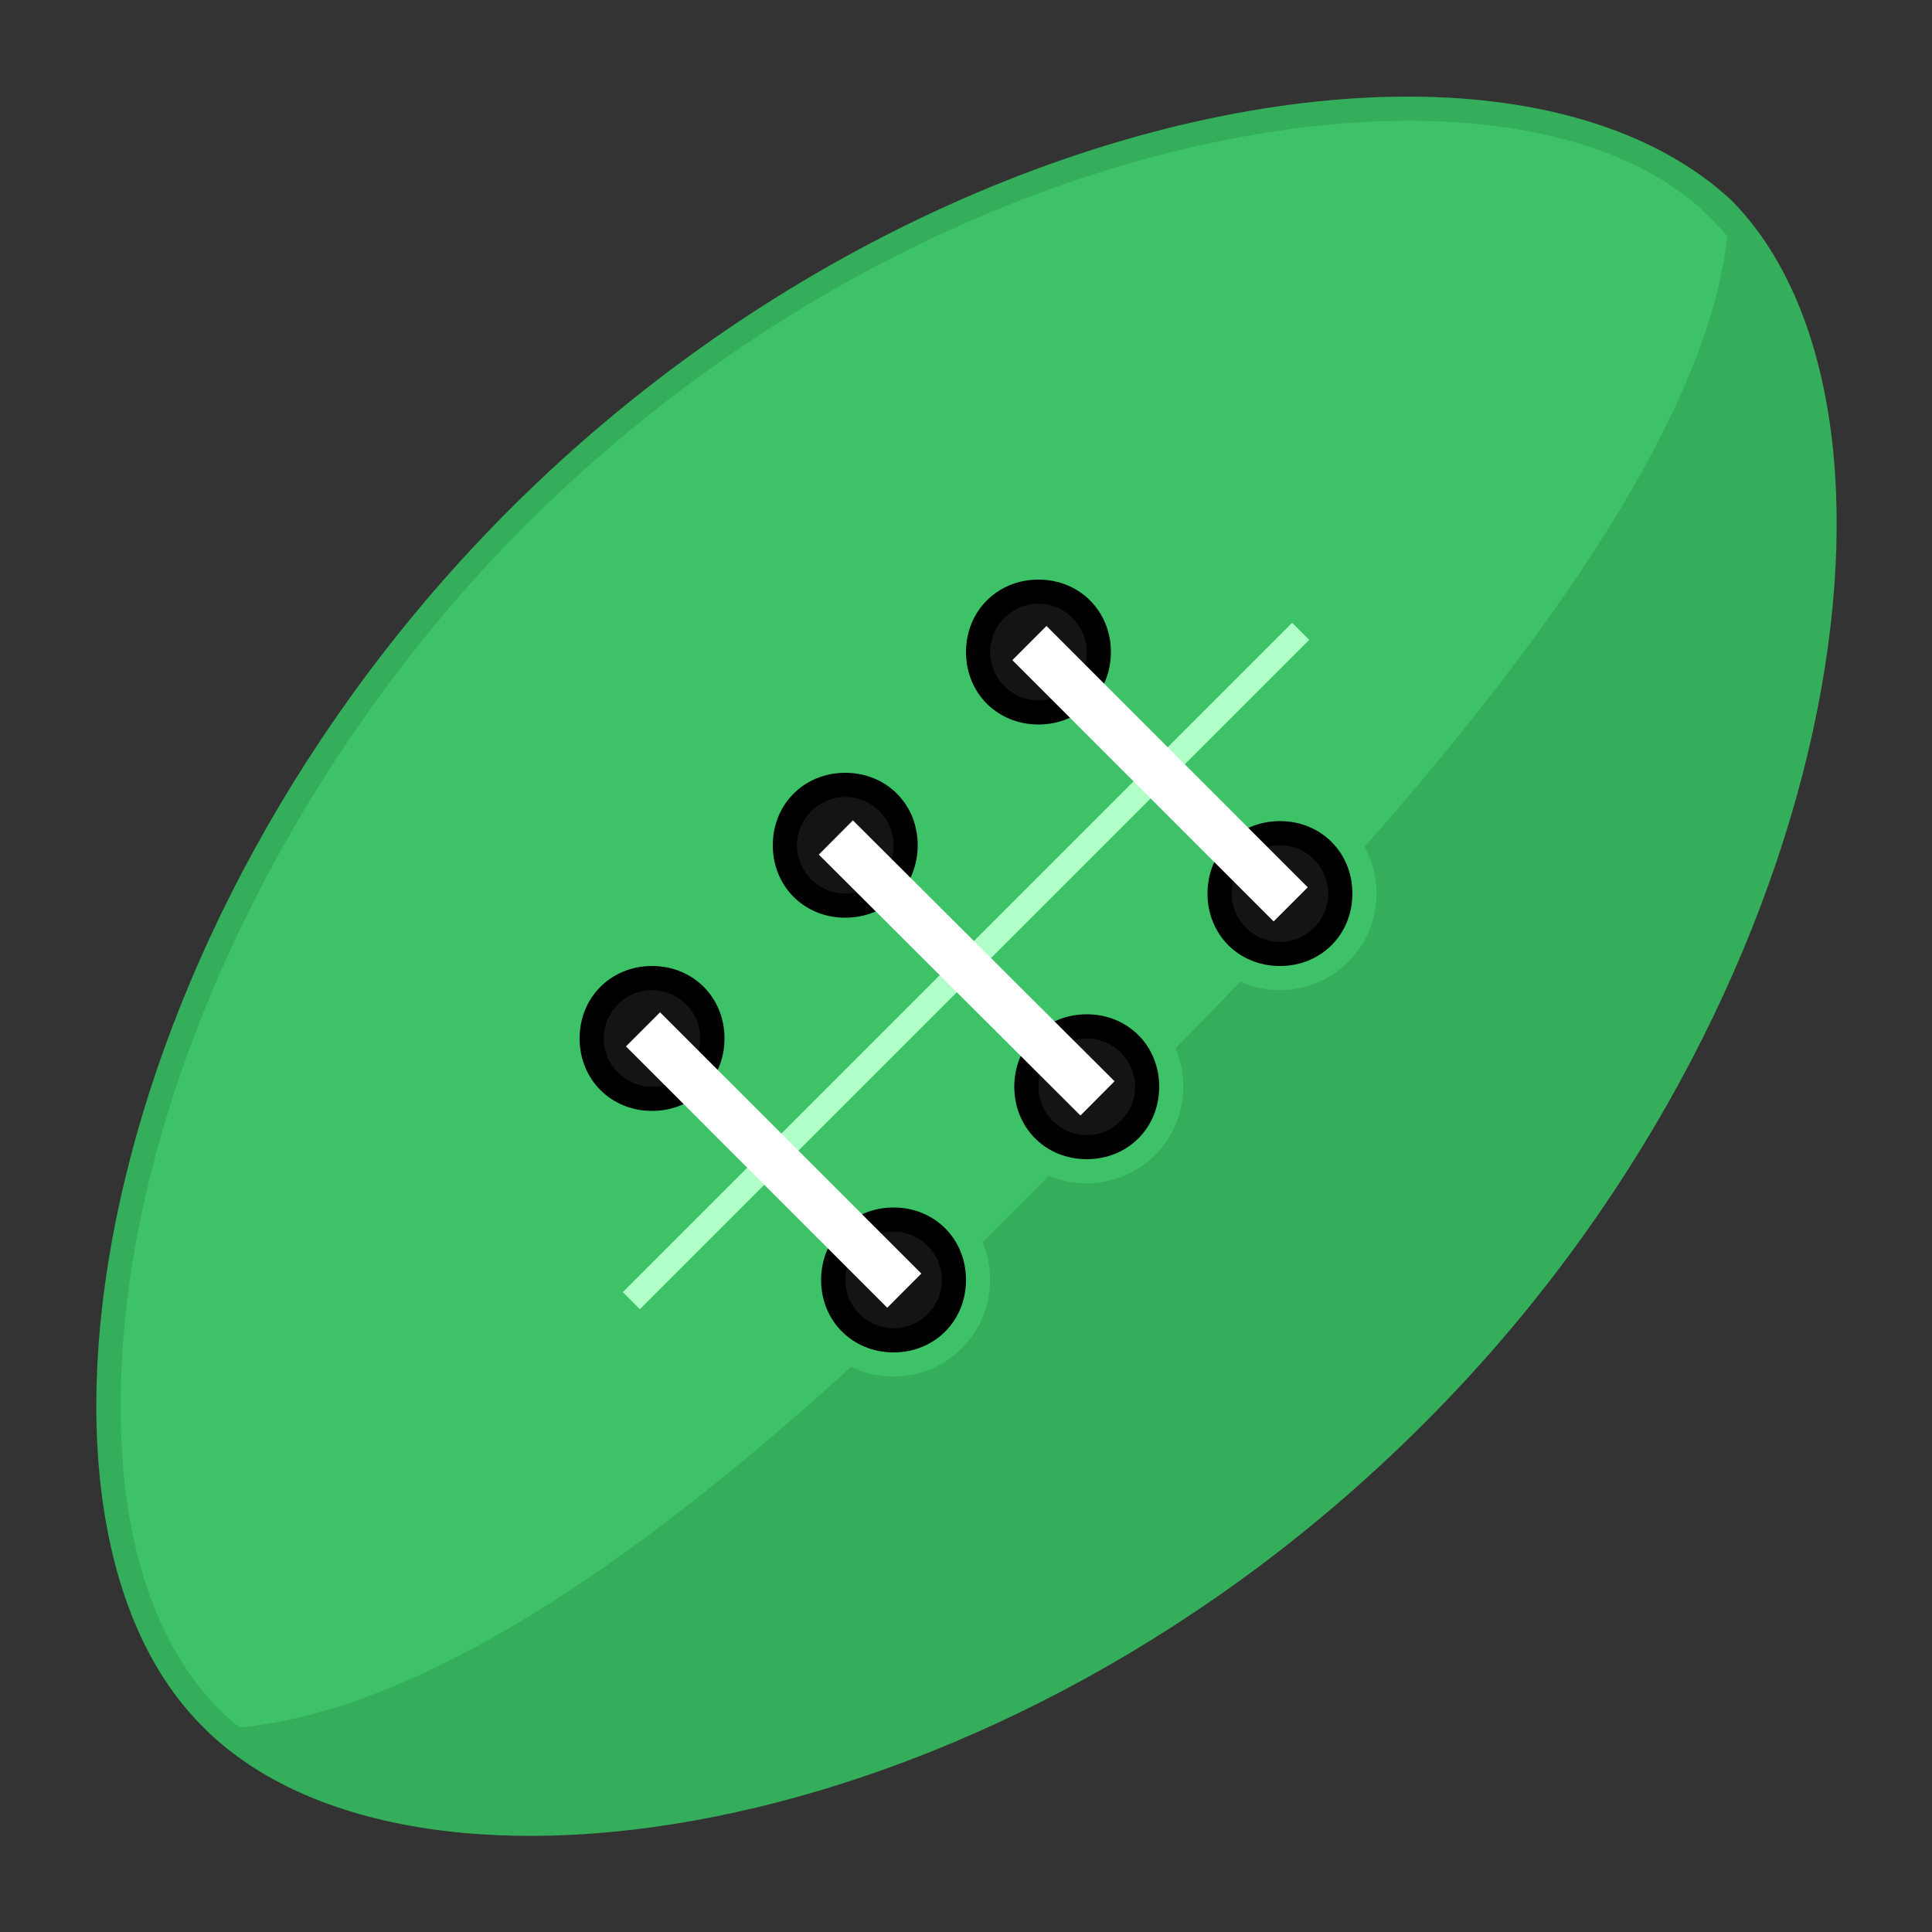 <svg width="26" height="26" viewBox="0 0 26 26" fill="none" xmlns="http://www.w3.org/2000/svg">
<rect x="0" y="0" width="26" height="26" fill="#333333" stroke="none"/>
<path d="M7.118 24.538C5.298 24.538 3.77 24.05 2.86 23.172C1.983 22.295 1.463 20.8 1.463 19.012C1.43 15.08 3.608 10.367 6.988 6.987C11.018 2.893 15.828 1.462 18.948 1.462C20.8 1.462 22.295 1.95 23.172 2.828C25.902 5.558 24.668 13.39 19.045 19.045C14.982 23.108 10.238 24.538 7.118 24.538Z" fill="#3EC267"/>
<path d="M18.948 1.3V1.625C20.735 1.625 22.198 2.08 23.043 2.958C24.343 4.258 24.7 6.793 24.05 9.783C23.335 13.098 21.515 16.348 18.915 18.915C14.918 22.945 10.205 24.375 7.118 24.375C5.33 24.375 3.868 23.887 2.99 23.043C2.113 22.198 1.625 20.767 1.625 18.98C1.593 15.08 3.738 10.4 7.085 7.053C11.115 3.055 15.86 1.625 18.948 1.625V1.3ZM18.948 1.3C15.34 1.3 10.595 3.12 6.858 6.857C1.203 12.512 -0.097 20.508 2.763 23.27C3.738 24.212 5.265 24.7 7.118 24.7C10.725 24.7 15.438 22.88 19.175 19.142C24.83 13.488 26.065 5.492 23.302 2.697C22.328 1.788 20.8 1.3 18.948 1.3Z" fill="#34AE5A"/>
<path d="M19.175 19.142C13.52 24.83 5.59 26.065 2.763 23.27C7.053 23.27 12.707 17.225 14.982 14.95C17.258 12.675 23.27 6.662 23.27 2.73C26.032 5.492 24.83 13.488 19.175 19.142Z" fill="#34AE5A"/>
<path d="M17.225 10.725C16.88 10.725 16.549 10.862 16.306 11.106C16.062 11.35 15.925 11.68 15.925 12.025C15.925 12.37 16.062 12.7 16.306 12.944C16.549 13.188 16.88 13.325 17.225 13.325C17.57 13.325 17.9 13.188 18.144 12.944C18.388 12.7 18.525 12.37 18.525 12.025C18.525 11.68 18.388 11.35 18.144 11.106C17.9 10.862 17.57 10.725 17.225 10.725Z" fill="#3EC267"/>
<path d="M17.225 11.213C17.009 11.213 16.803 11.298 16.651 11.45C16.498 11.603 16.413 11.809 16.413 12.025C16.413 12.241 16.498 12.447 16.651 12.6C16.803 12.752 17.009 12.838 17.225 12.838C17.441 12.838 17.647 12.752 17.799 12.6C17.952 12.447 18.038 12.241 18.038 12.025C18.038 11.809 17.952 11.603 17.799 11.45C17.647 11.298 17.441 11.213 17.225 11.213Z" fill="#141414"/>
<path d="M17.225 11.375C17.582 11.375 17.875 11.668 17.875 12.025C17.875 12.383 17.582 12.675 17.225 12.675C16.867 12.675 16.575 12.383 16.575 12.025C16.575 11.668 16.867 11.375 17.225 11.375ZM17.225 11.05C16.672 11.05 16.25 11.473 16.25 12.025C16.25 12.578 16.672 13 17.225 13C17.777 13 18.2 12.578 18.2 12.025C18.2 11.473 17.777 11.05 17.225 11.05Z" fill="black"/>
<path d="M14.625 13.325C14.28 13.325 13.95 13.462 13.706 13.706C13.462 13.95 13.325 14.28 13.325 14.625C13.325 14.97 13.462 15.3 13.706 15.544C13.95 15.788 14.28 15.925 14.625 15.925C14.97 15.925 15.3 15.788 15.544 15.544C15.788 15.3 15.925 14.97 15.925 14.625C15.925 14.28 15.788 13.95 15.544 13.706C15.3 13.462 14.97 13.325 14.625 13.325Z" fill="#3EC267"/>
<path d="M14.625 13.812C14.409 13.812 14.203 13.898 14.05 14.05C13.898 14.203 13.812 14.409 13.812 14.625C13.812 14.841 13.898 15.047 14.05 15.2C14.203 15.352 14.409 15.438 14.625 15.438C14.841 15.438 15.047 15.352 15.2 15.2C15.352 15.047 15.438 14.841 15.438 14.625C15.438 14.409 15.352 14.203 15.2 14.05C15.047 13.898 14.841 13.812 14.625 13.812Z" fill="#141414"/>
<path d="M14.625 13.975C14.982 13.975 15.275 14.268 15.275 14.625C15.275 14.982 14.982 15.275 14.625 15.275C14.268 15.275 13.975 14.982 13.975 14.625C13.975 14.268 14.268 13.975 14.625 13.975ZM14.625 13.65C14.072 13.65 13.65 14.072 13.65 14.625C13.65 15.178 14.072 15.6 14.625 15.6C15.178 15.6 15.6 15.178 15.6 14.625C15.6 14.072 15.178 13.65 14.625 13.65Z" fill="black"/>
<path d="M12.025 15.925C11.68 15.925 11.35 16.062 11.106 16.306C10.862 16.55 10.725 16.88 10.725 17.225C10.725 17.57 10.862 17.9 11.106 18.144C11.35 18.388 11.68 18.525 12.025 18.525C12.37 18.525 12.7 18.388 12.944 18.144C13.188 17.9 13.325 17.57 13.325 17.225C13.325 16.88 13.188 16.55 12.944 16.306C12.7 16.062 12.37 15.925 12.025 15.925Z" fill="#3EC267"/>
<path d="M12.025 16.413C11.809 16.413 11.603 16.498 11.45 16.651C11.298 16.803 11.213 17.009 11.213 17.225C11.213 17.441 11.298 17.647 11.45 17.799C11.603 17.952 11.809 18.038 12.025 18.038C12.241 18.038 12.447 17.952 12.6 17.799C12.752 17.647 12.838 17.441 12.838 17.225C12.838 17.009 12.752 16.803 12.6 16.651C12.447 16.498 12.241 16.413 12.025 16.413Z" fill="#141414"/>
<path d="M12.025 16.575C12.383 16.575 12.675 16.867 12.675 17.225C12.675 17.582 12.383 17.875 12.025 17.875C11.668 17.875 11.375 17.582 11.375 17.225C11.375 16.867 11.668 16.575 12.025 16.575ZM12.025 16.25C11.473 16.25 11.05 16.672 11.05 17.225C11.05 17.777 11.473 18.2 12.025 18.2C12.578 18.2 13 17.777 13 17.225C13 16.672 12.578 16.25 12.025 16.25Z" fill="black"/>
<path d="M13.975 9.588C13.52 9.588 13.162 9.23 13.162 8.775C13.162 8.32 13.52 7.963 13.975 7.963C14.43 7.963 14.787 8.32 14.787 8.775C14.787 9.23 14.43 9.588 13.975 9.588Z" fill="#141414"/>
<path d="M13.975 8.125C14.332 8.125 14.625 8.418 14.625 8.775C14.625 9.133 14.332 9.425 13.975 9.425C13.617 9.425 13.325 9.133 13.325 8.775C13.325 8.418 13.617 8.125 13.975 8.125ZM13.975 7.8C13.422 7.8 13 8.223 13 8.775C13 9.328 13.422 9.75 13.975 9.75C14.527 9.75 14.95 9.328 14.95 8.775C14.95 8.223 14.527 7.8 13.975 7.8Z" fill="black"/>
<path d="M8.381 17.389L17.389 8.381L17.619 8.611L8.611 17.619L8.381 17.389Z" fill="#B0FFC9"/>
<path d="M13.624 8.884L14.083 8.424L17.599 11.941L17.14 12.4L13.624 8.884Z" fill="white"/>
<path d="M11.375 12.188C10.92 12.188 10.562 11.83 10.562 11.375C10.562 10.92 10.92 10.562 11.375 10.562C11.83 10.562 12.188 10.92 12.188 11.375C12.188 11.83 11.83 12.188 11.375 12.188Z" fill="#141414"/>
<path d="M11.375 10.725C11.732 10.725 12.025 11.018 12.025 11.375C12.025 11.732 11.732 12.025 11.375 12.025C11.018 12.025 10.725 11.732 10.725 11.375C10.725 11.018 11.018 10.725 11.375 10.725ZM11.375 10.4C10.822 10.4 10.4 10.822 10.4 11.375C10.4 11.928 10.822 12.35 11.375 12.35C11.928 12.35 12.35 11.928 12.35 11.375C12.35 10.822 11.928 10.4 11.375 10.4Z" fill="black"/>
<path d="M11.019 11.501L11.478 11.04L14.999 14.551L14.54 15.012L11.019 11.501Z" fill="white"/>
<path d="M8.775 13.162C8.559 13.162 8.353 13.248 8.2 13.4C8.048 13.553 7.962 13.759 7.962 13.975C7.962 14.191 8.048 14.397 8.2 14.55C8.353 14.702 8.559 14.787 8.775 14.787C8.99 14.787 9.197 14.702 9.349 14.55C9.502 14.397 9.587 14.191 9.587 13.975C9.587 13.759 9.502 13.553 9.349 13.4C9.197 13.248 8.99 13.162 8.775 13.162Z" fill="#141414"/>
<path d="M8.775 13.325C9.132 13.325 9.425 13.617 9.425 13.975C9.425 14.332 9.132 14.625 8.775 14.625C8.417 14.625 8.125 14.332 8.125 13.975C8.125 13.617 8.417 13.325 8.775 13.325ZM8.775 13C8.222 13 7.8 13.422 7.8 13.975C7.8 14.527 8.222 14.95 8.775 14.95C9.327 14.95 9.75 14.527 9.75 13.975C9.75 13.422 9.327 13 8.775 13Z" fill="black"/>
<path d="M8.424 14.082L8.883 13.623L12.399 17.139L11.94 17.599L8.424 14.082Z" fill="white"/>
</svg>
